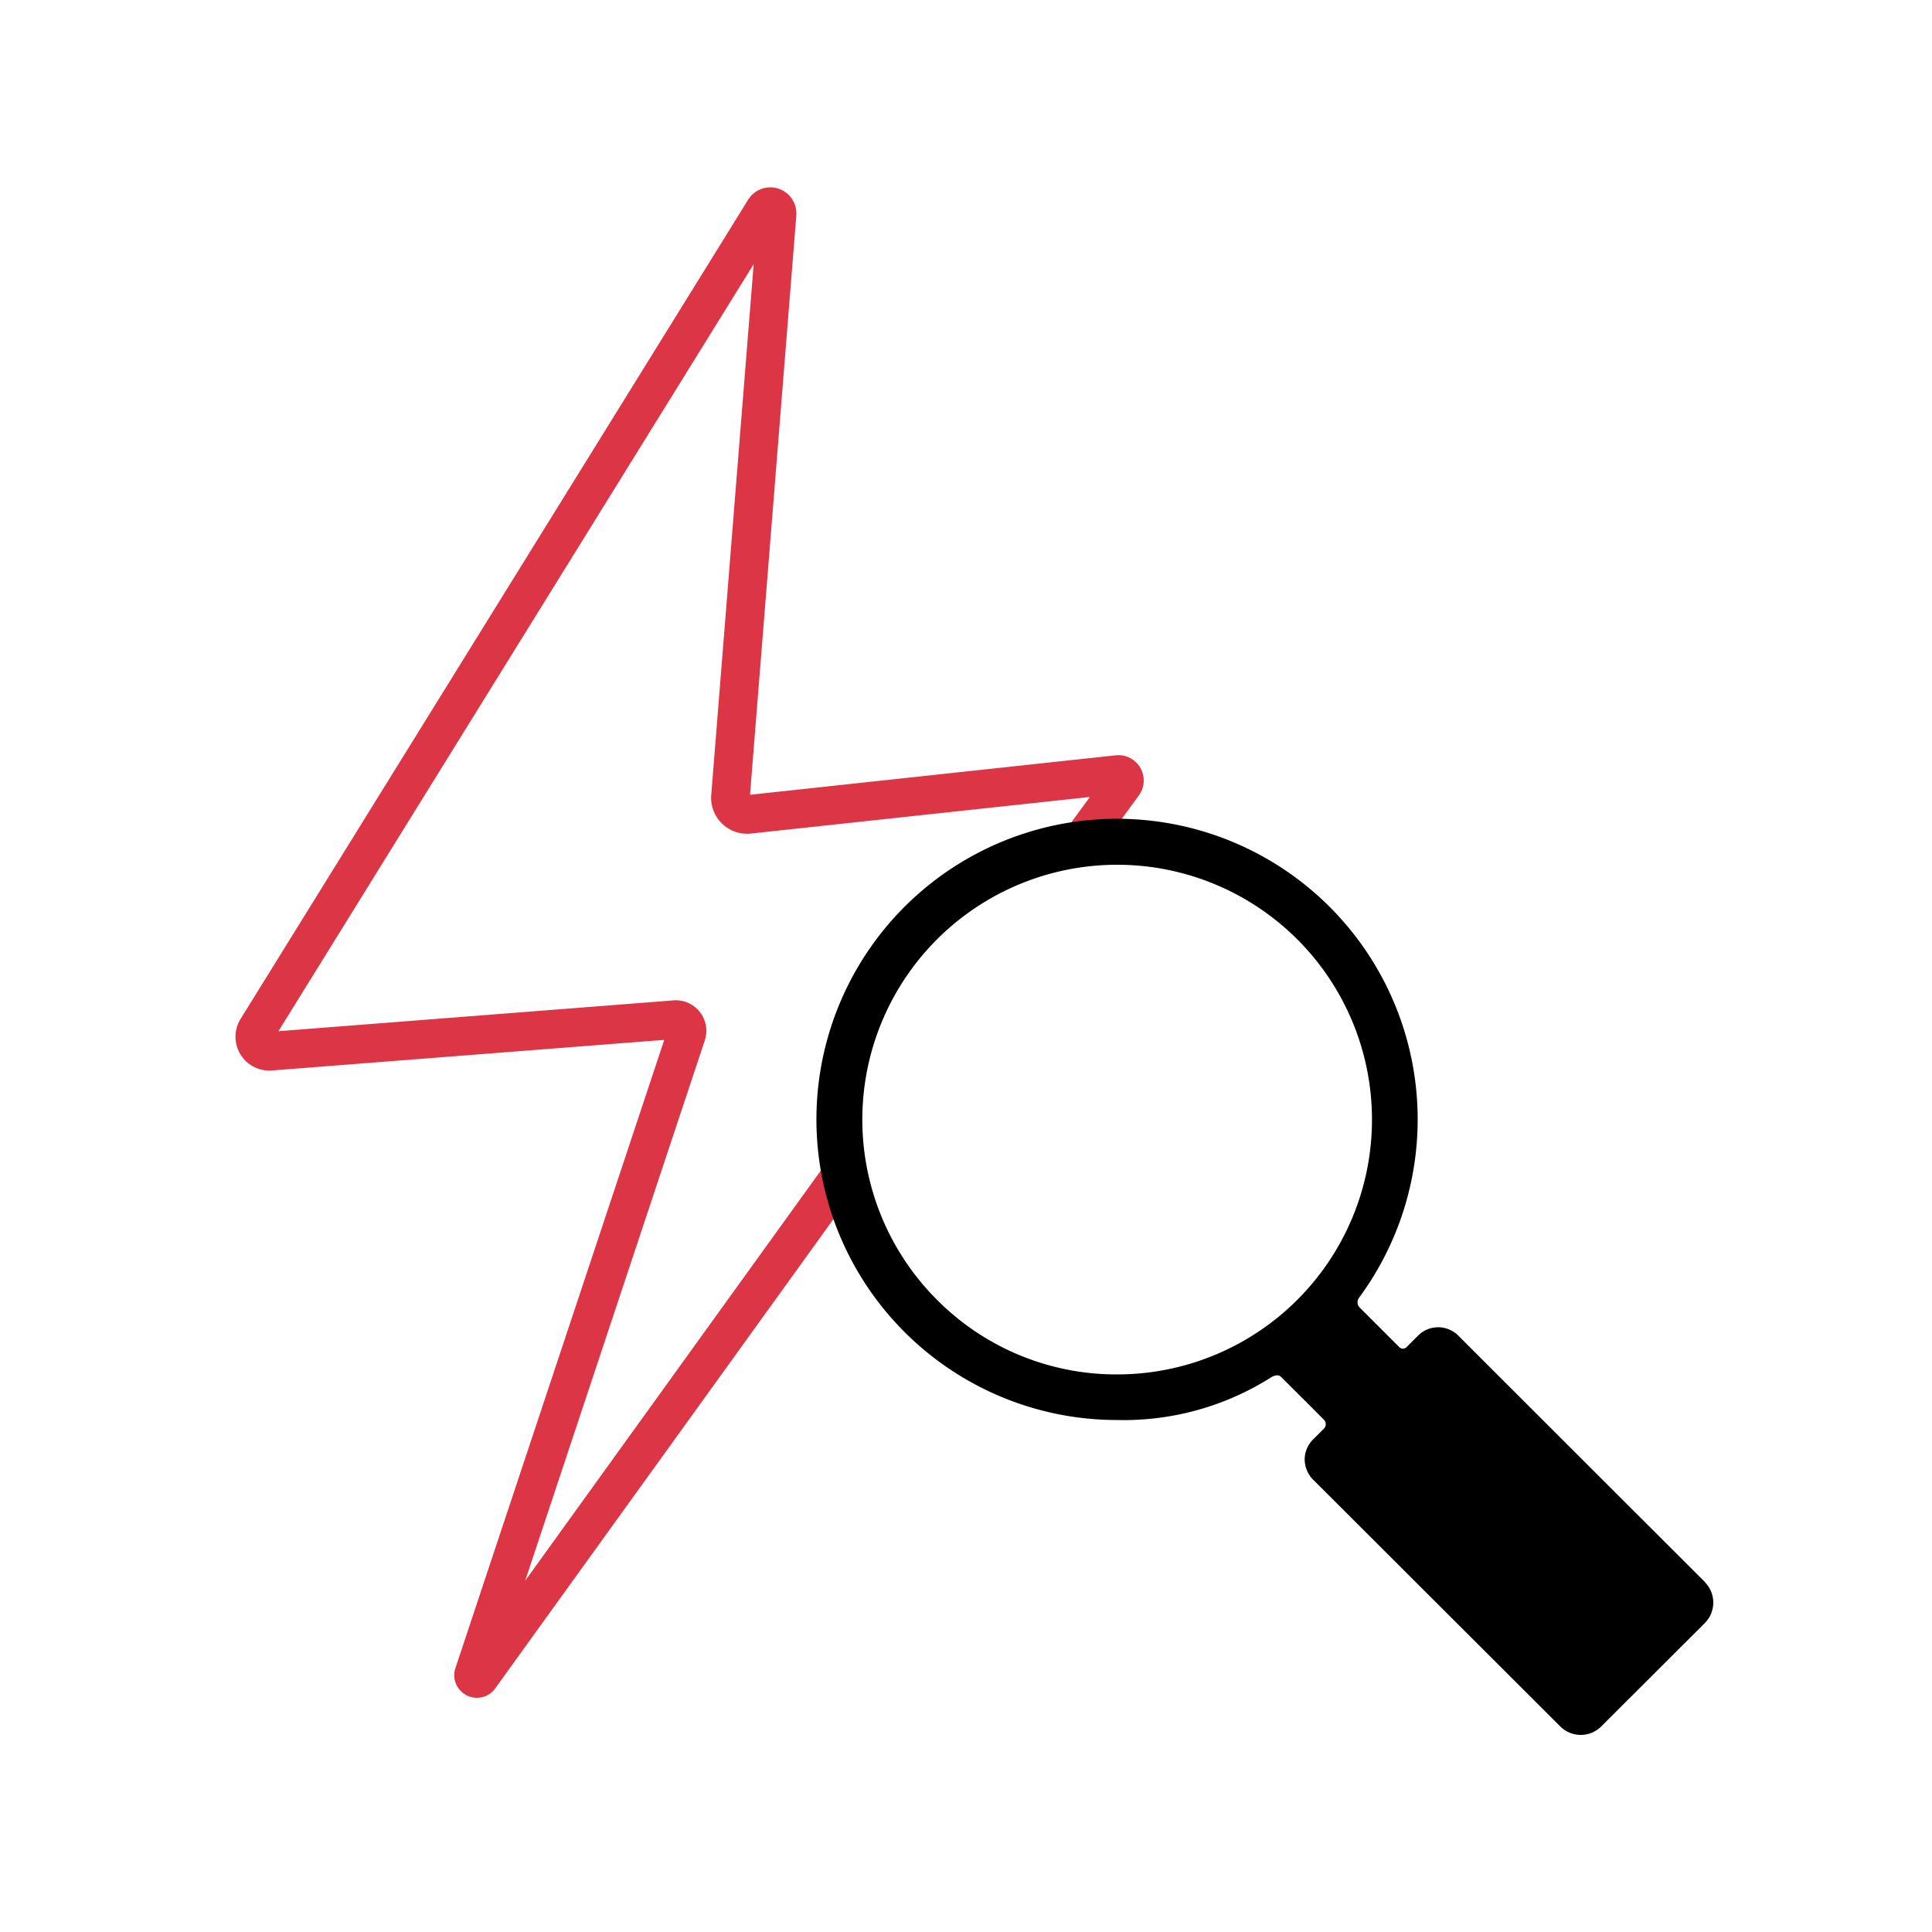<svg xmlns="http://www.w3.org/2000/svg" viewBox="0 0 100 100"><defs><style>.cls-1{fill:none;stroke:#dc3545;stroke-miterlimit:10;stroke-width:2px;}.cls-2{fill-rule:evenodd;}</style></defs><g id="Layer_140" data-name="Layer 140"><path class="cls-1" d="M43.68,60.64,24.84,86.78a.17.17,0,0,1-.31-.15l11-33.09a.58.58,0,0,0-.63-.76L14,54.41a.75.75,0,0,1-.7-1.14l26.27-42.4a.35.35,0,0,1,.65.21L37.81,41.23a.86.86,0,0,0,.95.92l19.09-2.06a.31.31,0,0,1,.29.49l-2,2.74"/><path class="cls-2" d="M88.25,81.89,75.49,69.14a1.47,1.47,0,0,0-2.1,0l-.59.59a.26.26,0,0,1-.37,0l-2.07-2.07a.39.39,0,0,1,0-.51,15.56,15.56,0,1,0-12.55,6.35,14.26,14.26,0,0,0,8-2.22s.32-.21.51,0c.48.48,1.75,1.74,2.23,2.23a.33.33,0,0,1,0,.41l-.59.59a1.48,1.48,0,0,0-.43,1A1.51,1.51,0,0,0,68,76.62L80.77,89.37a1.5,1.5,0,0,0,2.1,0L88.25,84a1.5,1.5,0,0,0,0-2.1ZM48.5,67.28a13.19,13.19,0,1,1,9.32,3.86A13.09,13.09,0,0,1,48.5,67.28Z"/></g></svg>